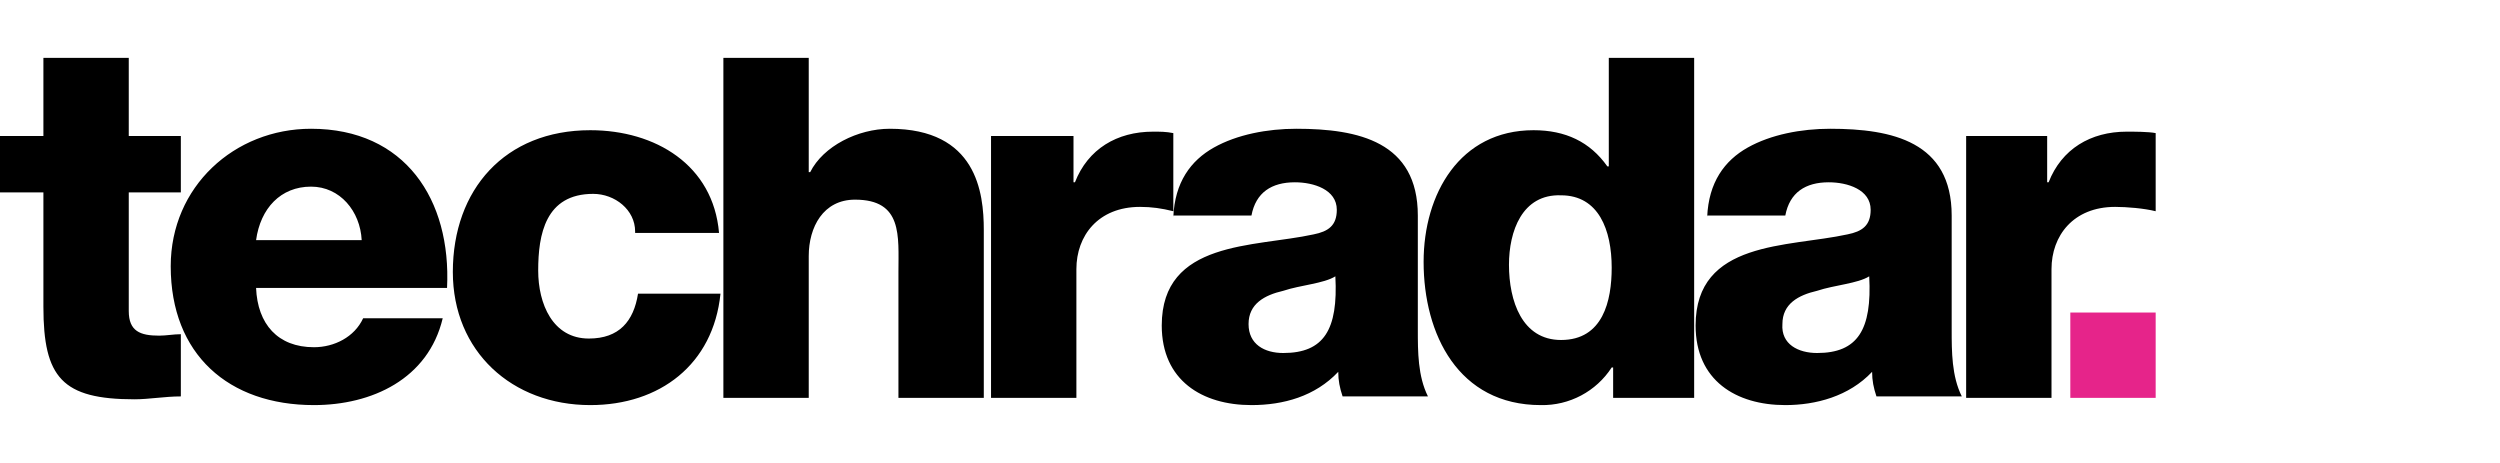 <svg xmlns="http://www.w3.org/2000/svg" xmlns:xlink="http://www.w3.org/1999/xlink" fill="none" version="1.1" width="216" height="40" viewBox="0 0 216 40"><defs><clipPath id="master_svg0_222_58589"><rect x="0" y="0" width="216" height="40" rx="0"></rect></clipPath><clipPath id="master_svg1_222_58590"><rect x="0" y="5" width="186.25" height="30" rx="0"></rect></clipPath></defs><g clip-path="url(#master_svg0_222_58589)"><g clip-path="url(#master_svg1_222_58590)"><g><path d="M15.625,16.625L11.125,16.625L11.125,26.875C11.125,28.625,12.125,29,13.75,29C14.375,29,15,28.875,15.625,28.875L15.625,34.25C14.25,34.25,12.875,34.5,11.625,34.5C5.375,34.5,3.75,32.625,3.75,26.5L3.75,16.625L0,16.625L0,11.75L3.75,11.75L3.75,5L11.125,5L11.125,11.75L15.625,11.75L15.625,16.625ZM22.125,24.875C22.25,28,24,30,27.125,30C28.875,30,30.625,29.125,31.375,27.5L38.25,27.5C37,32.75,32.125,35,27.125,35C19.75,35,14.75,30.625,14.75,23C14.75,16.125,20.25,11.125,26.875,11.125C35,11.125,39,17.25,38.625,24.875L22.125,24.875ZM31.25,20.75C31.125,18.25,29.375,16.125,26.875,16.125C24.25,16.125,22.5,18,22.125,20.75L31.25,20.75ZM54.875,20C54.875,18.125,53.125,16.75,51.25,16.75C47.125,16.75,46.5,20.25,46.5,23.375C46.5,26.25,47.75,29.25,50.875,29.25C53.5,29.25,54.75,27.75,55.125,25.375L62.25,25.375C61.625,31.5,57,35,51,35C44.25,35,39.125,30.375,39.125,23.5C39.125,16.375,43.625,11.25,51,11.25C56.625,11.25,61.625,14.25,62.125,20.125L54.875,20.125L54.875,20ZM62.5,5L69.875,5L69.875,14.875L70,14.875C71.125,12.625,74.125,11.125,76.875,11.125C84.375,11.125,85,16.625,85,19.875L85,34.375L77.625,34.375L77.625,23.5C77.625,20.375,78,17.25,73.875,17.25C71.125,17.25,69.875,19.625,69.875,22.125L69.875,34.375L62.5,34.375L62.5,5ZM85.625,11.75L92.75,11.75L92.75,15.75L92.875,15.75C94,12.875,96.5,11.375,99.625,11.375C100.25,11.375,100.75,11.375,101.375,11.5L101.375,18.25C100.375,18,99.5,17.875,98.5,17.875C94.875,17.875,93,20.375,93,23.25L93,34.375L85.625,34.375L85.625,11.75ZM101.375,18.75C101.5,15.75,102.875,13.875,104.875,12.75C106.875,11.625,109.5,11.125,112,11.125C117.375,11.125,122.5,12.25,122.5,18.625L122.5,28.5C122.5,30.375,122.5,32.5,123.375,34.25L116,34.25C115.75,33.5,115.625,32.875,115.625,32.125C113.625,34.25,110.875,35,108.125,35C103.875,35,100.375,32.875,100.375,28.125C100.375,20.75,108.375,21.375,113.5,20.25C114.75,20,115.5,19.5,115.5,18.125C115.5,16.375,113.5,15.75,111.875,15.75C109.875,15.75,108.5,16.625,108.125,18.625L101.375,18.625L101.375,18.75ZM110.875,30.5C114.375,30.5,115.625,28.5,115.375,23.875C114.375,24.5,112.375,24.625,110.875,25.125C109.25,25.5,107.875,26.25,107.875,28C107.875,29.75,109.25,30.5,110.875,30.5ZM146.375,34.375L139.375,34.375L139.375,31.75L139.25,31.75C137.909,33.821,135.592,35.05,133.125,35C126,35,123,28.875,123,22.625C123,16.75,126.125,11.25,132.5,11.25C135.25,11.25,137.375,12.25,138.875,14.375L139,14.375L139,5L146.375,5L146.375,34.375ZM130.375,22.875C130.375,26,131.5,29.375,134.875,29.375C138.5,29.375,139.25,26,139.25,23.125C139.25,19.875,138.125,16.875,134.875,16.875C131.5,16.75,130.375,20,130.375,22.875ZM147.5,18.75C147.625,15.75,149,13.875,151,12.75C153,11.625,155.625,11.125,158.125,11.125C163.5,11.125,168.625,12.25,168.625,18.625L168.625,28.5C168.625,30.375,168.625,32.5,169.5,34.25L162.125,34.25C161.875,33.5,161.75,32.875,161.75,32.125C159.75,34.25,156.875,35,154.25,35C150,35,146.5,32.875,146.5,28.125C146.5,20.75,154.5,21.375,159.625,20.25C160.875,20,161.625,19.5,161.625,18.125C161.625,16.375,159.625,15.75,158,15.75C156,15.75,154.625,16.625,154.25,18.625L147.5,18.625L147.5,18.75ZM157,30.5C160.5,30.5,161.75,28.5,161.5,23.875C160.5,24.5,158.5,24.625,157,25.125C155.375,25.5,154,26.25,154,28C153.875,29.75,155.375,30.5,157,30.5ZM169.75,11.75L176.875,11.75L176.875,15.75L177,15.75C178.125,12.875,180.625,11.375,183.75,11.375C184.375,11.375,185.625,11.375,186.25,11.5L186.25,18.25C185.25,18,183.75,17.875,182.75,17.875C179.125,17.875,177.25,20.375,177.25,23.25L177.25,34.375L169.875,34.375L169.875,11.75L169.75,11.75Z" fill="#000000" fill-opacity="1" style="mix-blend-mode:passthrough"></path></g><g><path d="M178.875,27L186.25,27L186.25,34.375L178.875,34.375L178.875,27Z" fill="#E6248A" fill-opacity="1" style="mix-blend-mode:passthrough"></path></g></g></g></svg>